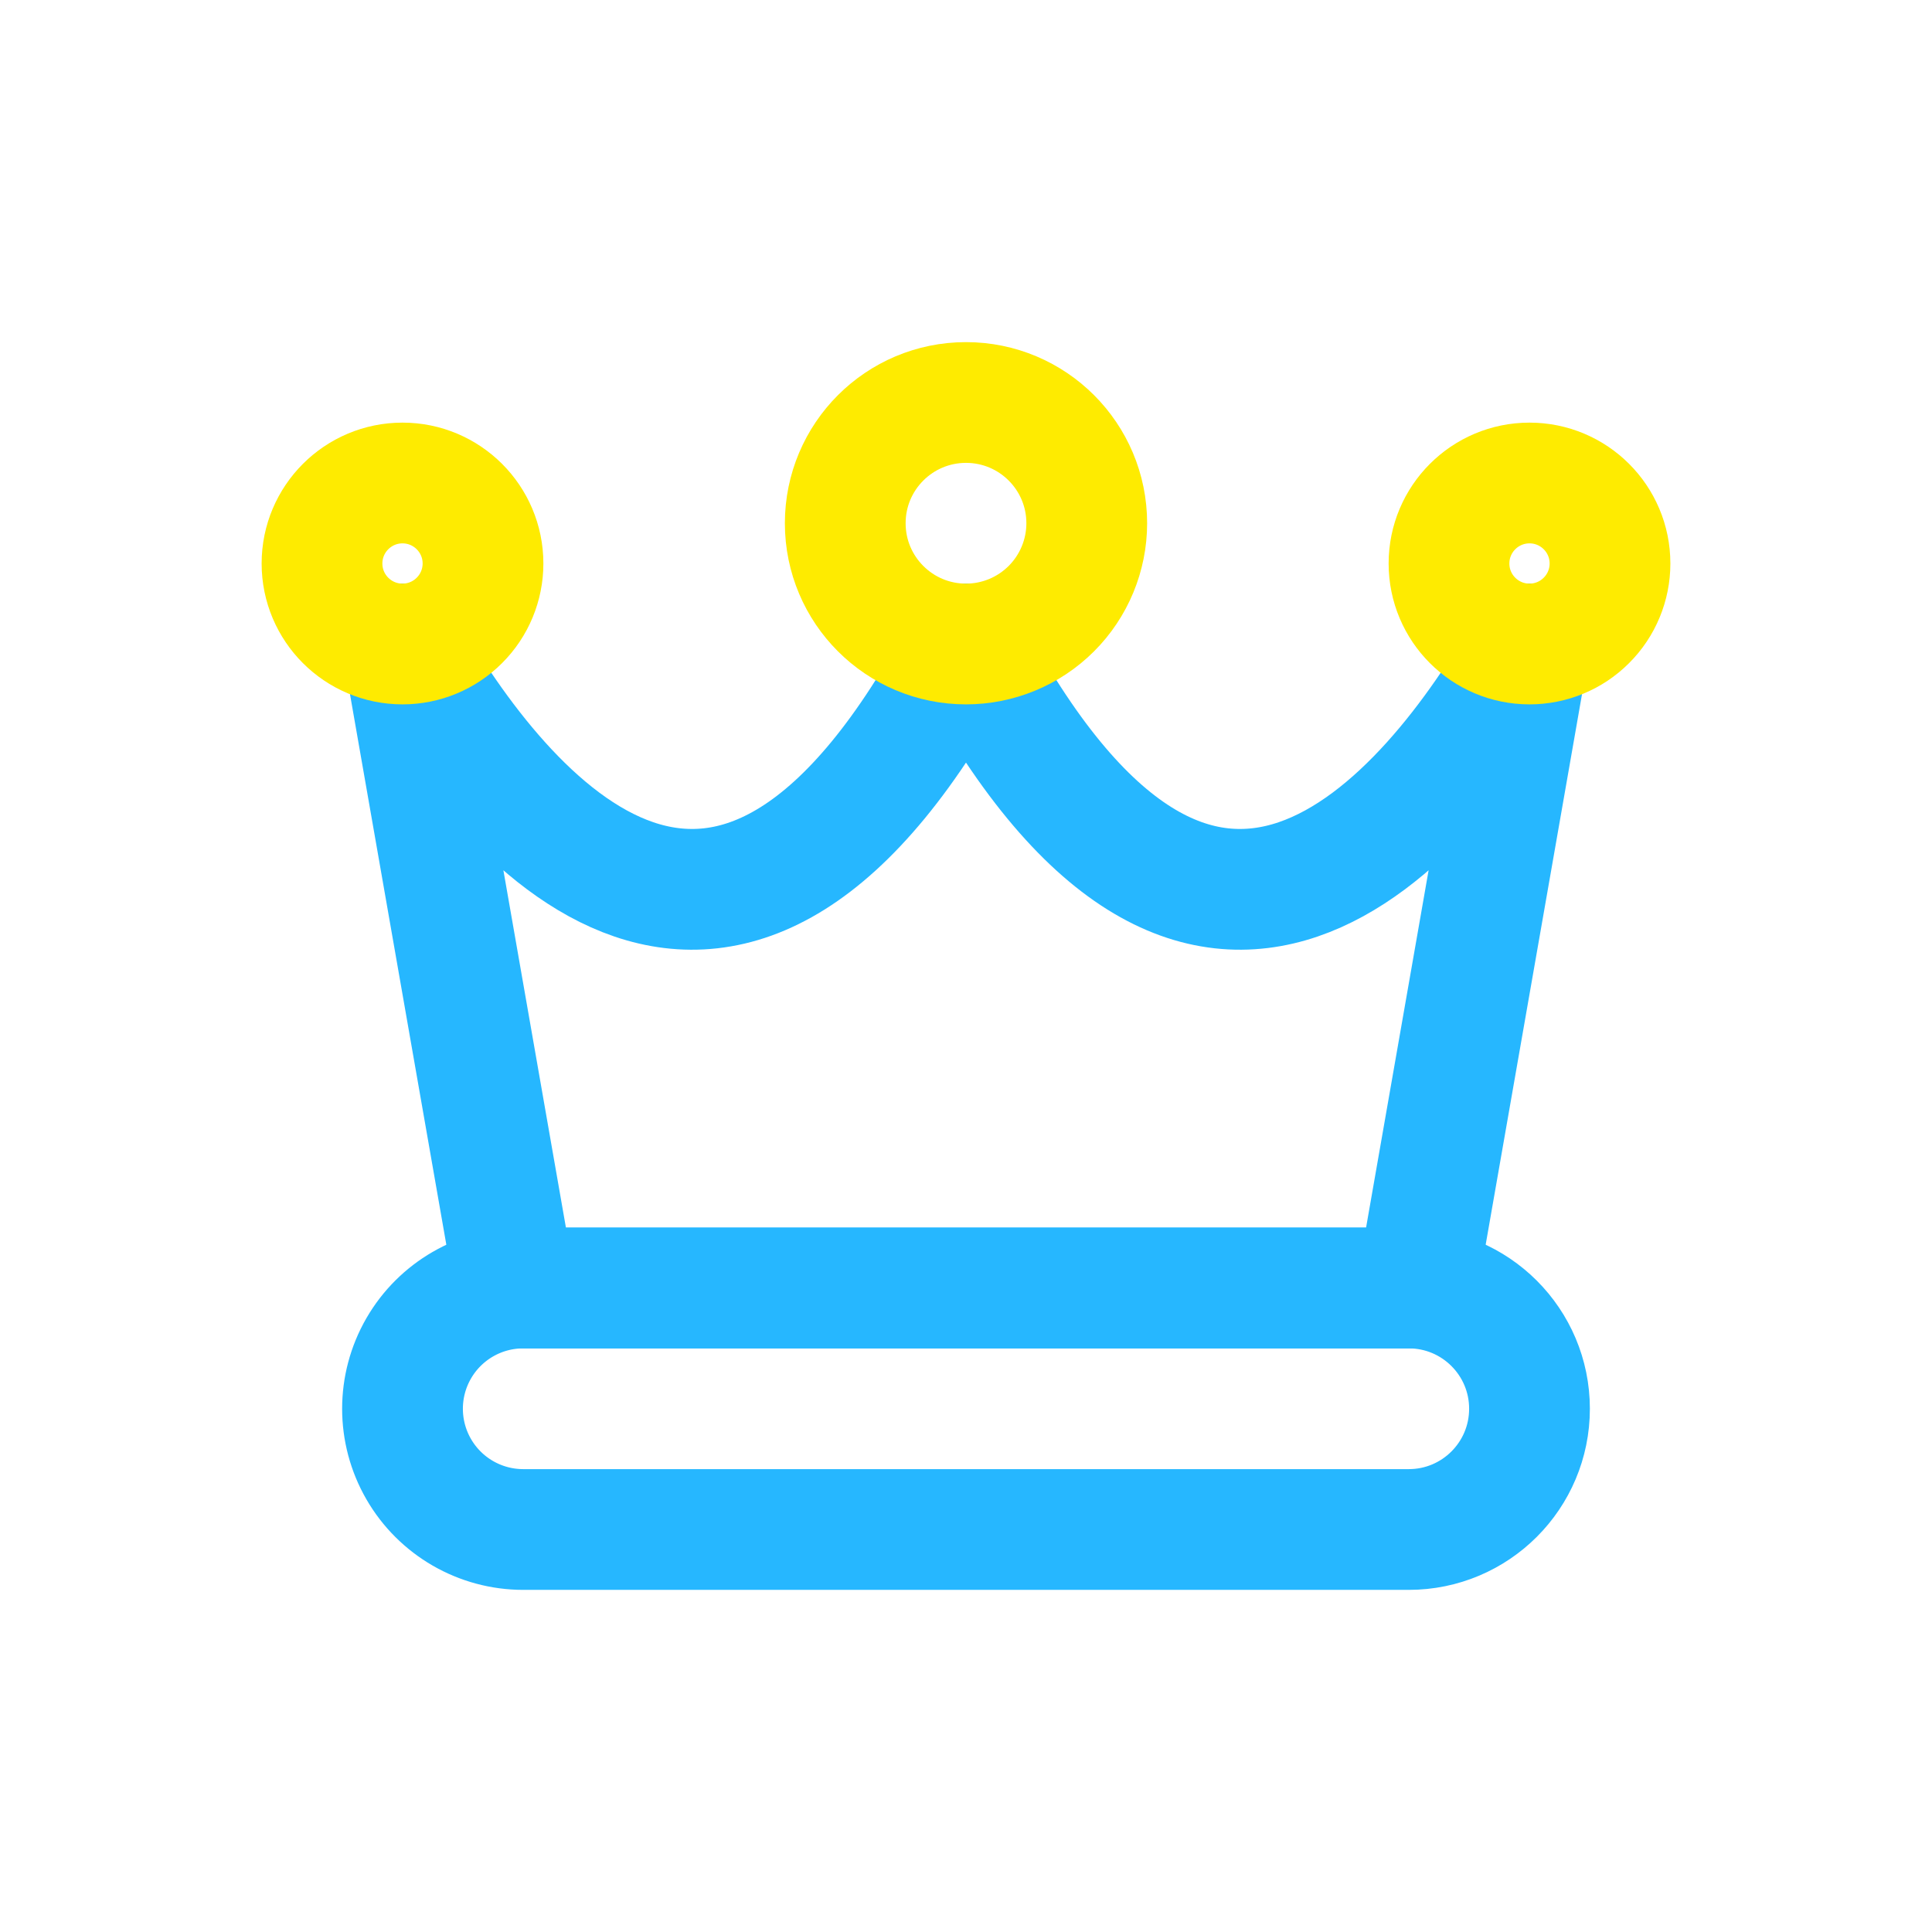 <svg width="42" height="42" viewBox="0 0 42 42" fill="none" xmlns="http://www.w3.org/2000/svg">
<path fill-rule="evenodd" clip-rule="evenodd" d="M11.375 33.25C10.437 33.25 9.571 32.75 9.102 31.938C8.633 31.125 8.633 30.125 9.102 29.312C9.571 28.5 10.437 28 11.375 28H30.625C32.075 28 33.25 29.175 33.25 30.625C33.25 32.075 32.075 33.25 30.625 33.25H11.375Z" stroke="#26B7FF" stroke-width="2.625" stroke-linecap="round" stroke-linejoin="round"/>
<path fill-rule="evenodd" clip-rule="evenodd" d="M8.75 14C10.964 17.899 15.864 23.746 21 14C26.136 23.746 31.036 17.899 33.25 14L30.8 28H11.2L8.75 14Z" stroke="#26B7FF" stroke-width="2.625" stroke-linecap="round" stroke-linejoin="round"/>
<path fill-rule="evenodd" clip-rule="evenodd" d="M21 14C19.55 14 18.375 12.825 18.375 11.375C18.375 9.925 19.55 8.75 21 8.75C22.45 8.75 23.625 9.925 23.625 11.375C23.625 12.071 23.348 12.739 22.856 13.231C22.364 13.723 21.696 14 21 14Z" stroke="#FEEB00" stroke-width="2.625" stroke-linecap="round" stroke-linejoin="round"/>
<path fill-rule="evenodd" clip-rule="evenodd" d="M33.25 14C32.283 14 31.5 13.216 31.5 12.25C31.5 11.284 32.283 10.5 33.25 10.5C34.217 10.5 35 11.284 35 12.25C35 12.714 34.816 13.159 34.487 13.487C34.159 13.816 33.714 14 33.25 14Z" stroke="#FEEB00" stroke-width="2.625" stroke-linecap="round" stroke-linejoin="round"/>
<path fill-rule="evenodd" clip-rule="evenodd" d="M8.75 14C7.784 14 7 13.216 7 12.25C7 11.284 7.784 10.5 8.75 10.5C9.716 10.5 10.5 11.284 10.5 12.25C10.5 12.714 10.316 13.159 9.987 13.487C9.659 13.816 9.214 14 8.75 14Z" stroke="#FEEB00" stroke-width="2.625" stroke-linecap="round" stroke-linejoin="round"/>
</svg>
